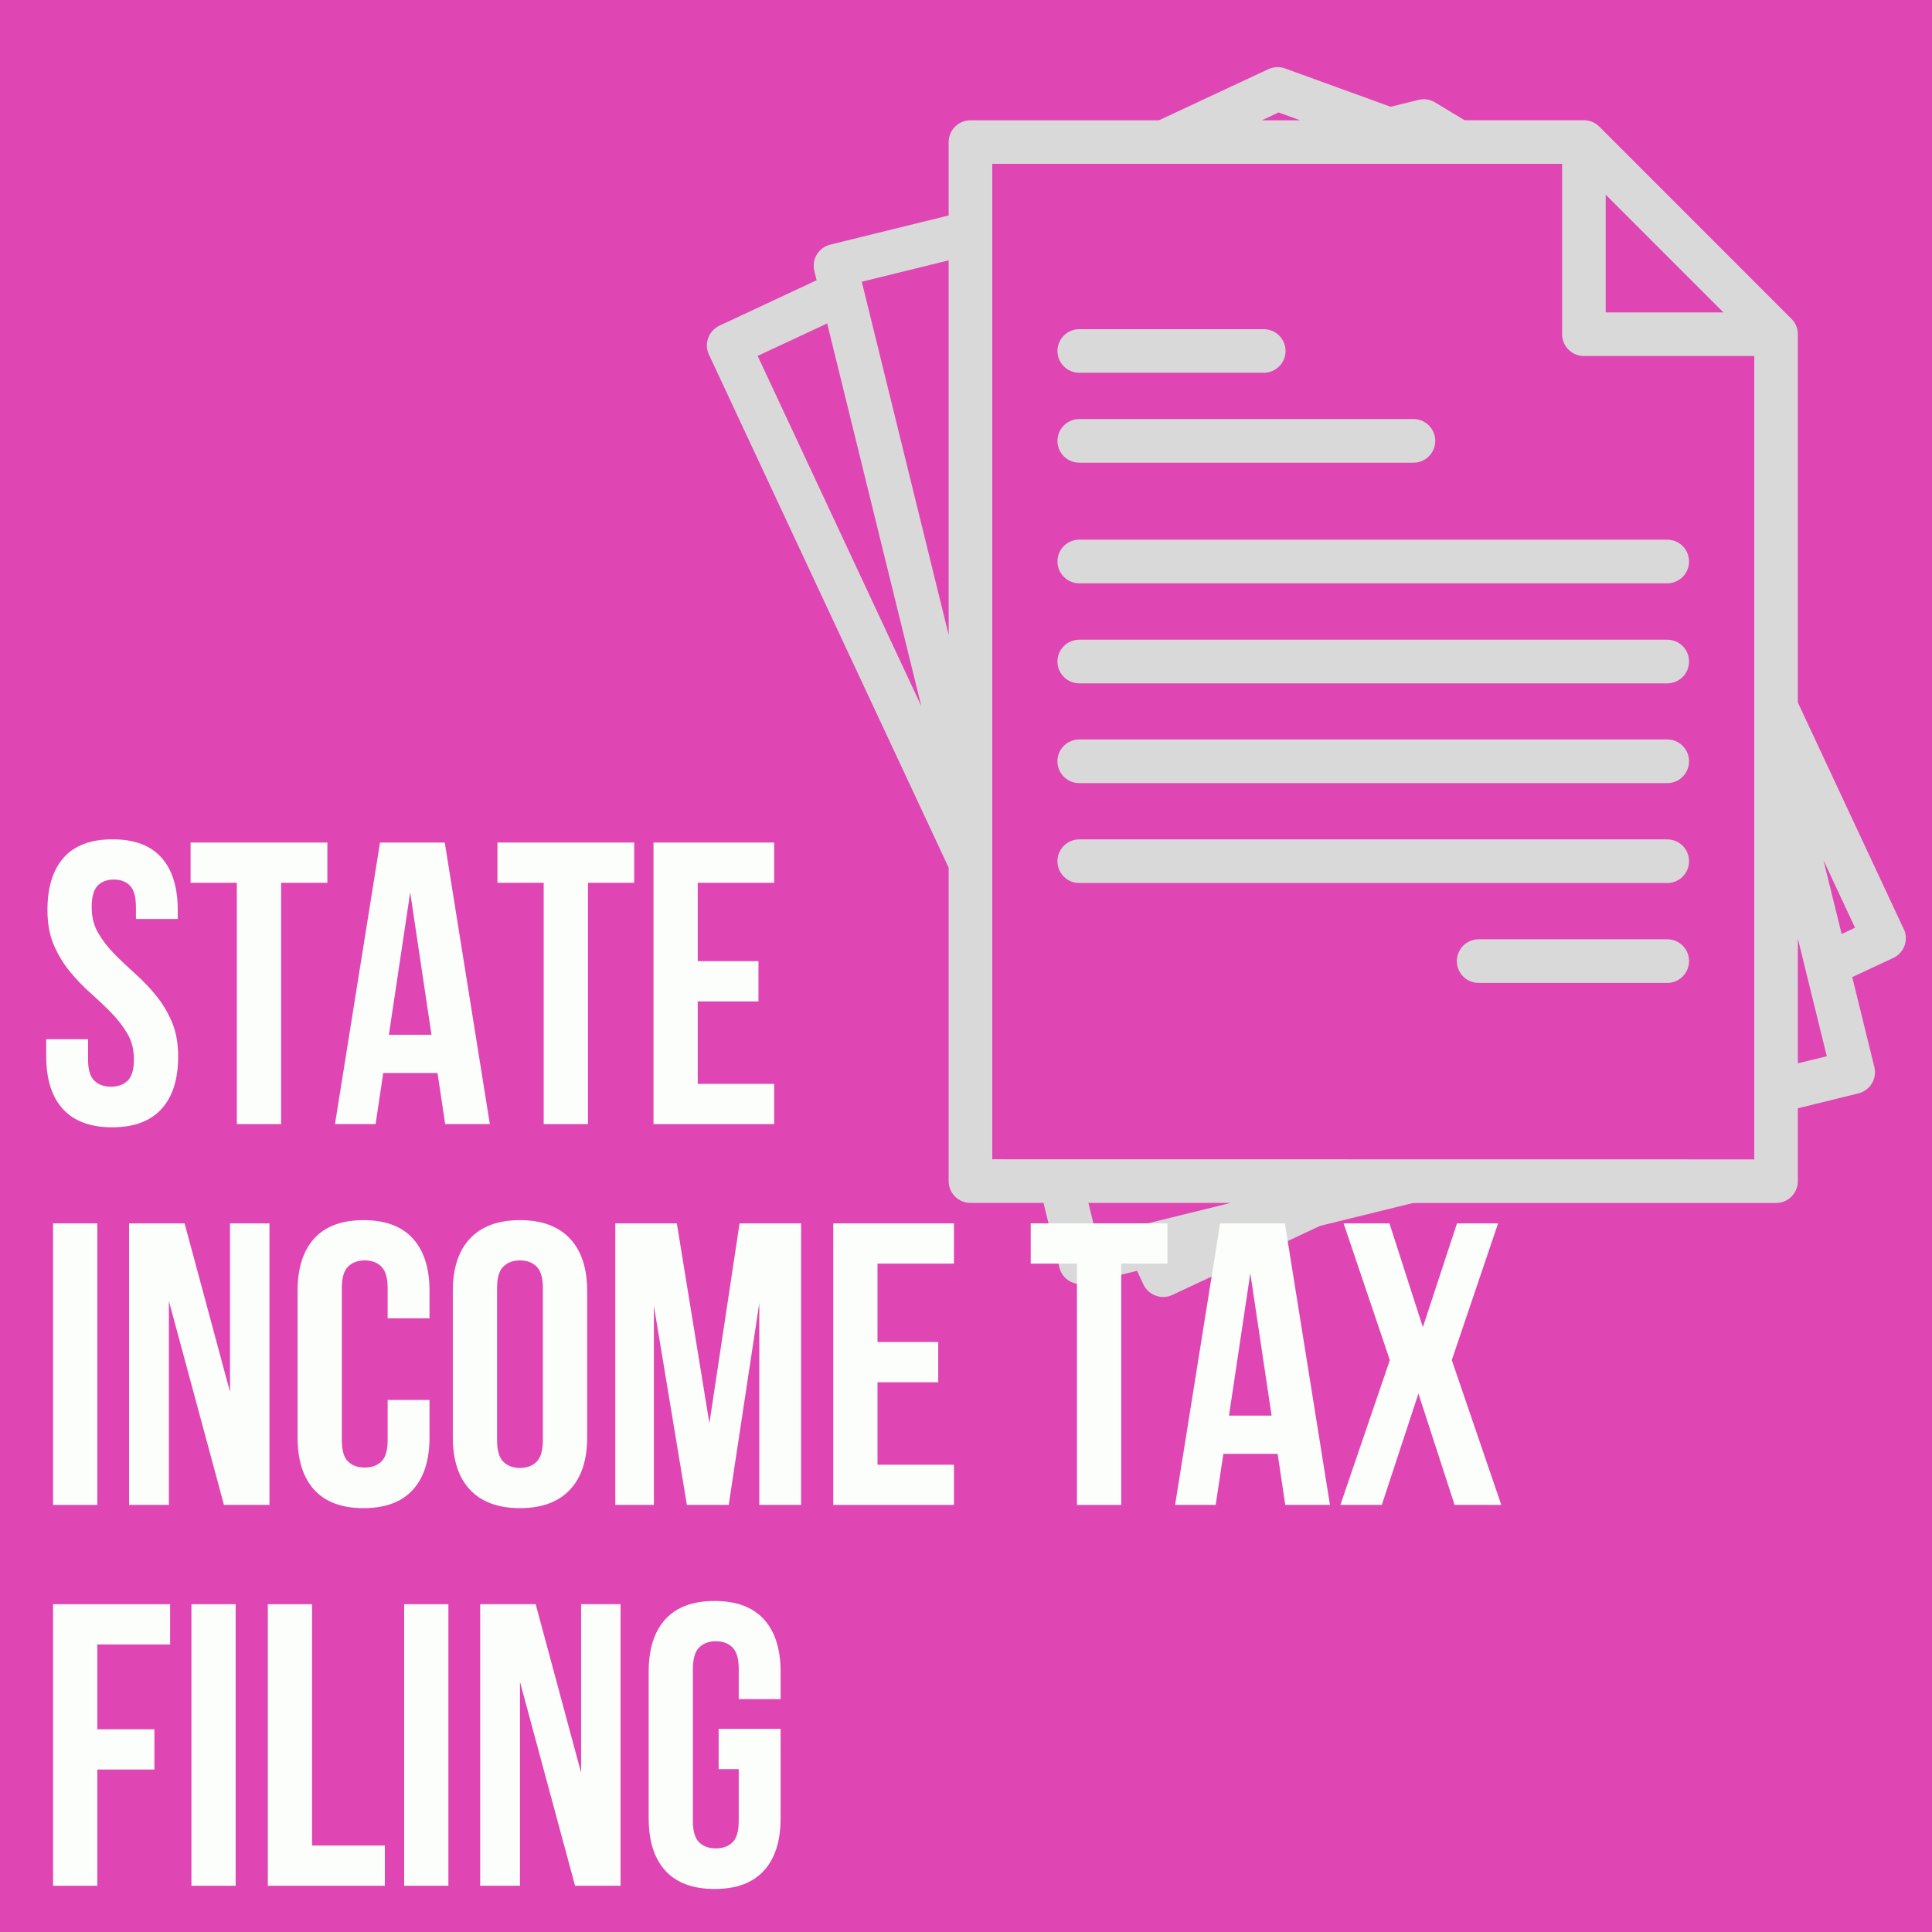 <svg xmlns="http://www.w3.org/2000/svg" xmlns:xlink="http://www.w3.org/1999/xlink" width="800" zoomAndPan="magnify" viewBox="0 0 600 600" height="800" preserveAspectRatio="xMidYMid meet" version="1.0"><defs><g/><clipPath id="fb6b279d46"><path d="M 219 20.844 L 592 20.844 L 592 403 L 219 403 Z M 219 20.844 " clip-rule="nonzero"/></clipPath></defs><rect x="-60" width="720" fill="#ffffff" y="-60" height="720" fill-opacity="1"/><rect x="-60" width="720" fill="#e046b3" y="-60" height="720" fill-opacity="1"/><g clip-path="url(#fb6b279d46)"><path fill="#d9d9d9" d="M 591.219 288.527 L 558.336 218.164 L 558.336 103.801 C 558.336 102.902 558.164 102.039 557.82 101.211 C 557.48 100.383 556.992 99.648 556.355 99.016 L 496.684 39.324 C 496.047 38.688 495.316 38.199 494.488 37.855 C 493.656 37.512 492.793 37.34 491.898 37.34 L 454.844 37.34 L 445.664 31.801 C 444.895 31.336 444.066 31.039 443.18 30.902 C 442.293 30.766 441.414 30.805 440.543 31.02 L 431.867 33.156 L 399.074 21.254 C 398.23 20.949 397.359 20.816 396.465 20.855 C 395.566 20.895 394.711 21.105 393.898 21.484 L 359.922 37.355 L 301.383 37.355 C 300.938 37.355 300.496 37.398 300.062 37.488 C 299.625 37.574 299.203 37.703 298.793 37.871 C 298.383 38.043 297.992 38.25 297.621 38.496 C 297.254 38.746 296.91 39.023 296.598 39.34 C 296.281 39.652 296.004 39.996 295.754 40.363 C 295.508 40.734 295.301 41.125 295.129 41.535 C 294.961 41.945 294.832 42.367 294.746 42.805 C 294.656 43.242 294.613 43.68 294.613 44.125 L 294.613 66.918 L 257.852 75.969 C 257.418 76.074 257.004 76.223 256.602 76.41 C 256.199 76.598 255.816 76.824 255.461 77.086 C 255.102 77.348 254.773 77.645 254.473 77.973 C 254.172 78.301 253.906 78.652 253.68 79.035 C 253.449 79.414 253.258 79.812 253.105 80.23 C 252.953 80.648 252.844 81.078 252.777 81.516 C 252.711 81.957 252.688 82.398 252.707 82.84 C 252.73 83.285 252.793 83.723 252.898 84.152 L 253.609 87.027 L 223.438 101.137 C 223.035 101.328 222.652 101.551 222.297 101.816 C 221.938 102.078 221.609 102.375 221.309 102.703 C 221.008 103.031 220.742 103.383 220.512 103.762 C 220.281 104.145 220.09 104.543 219.938 104.961 C 219.789 105.379 219.68 105.809 219.609 106.246 C 219.543 106.688 219.52 107.129 219.539 107.57 C 219.559 108.016 219.625 108.453 219.73 108.887 C 219.836 109.316 219.984 109.734 220.172 110.137 L 294.617 269.453 L 294.617 366.812 C 294.617 367.254 294.66 367.695 294.75 368.129 C 294.836 368.566 294.965 368.988 295.133 369.398 C 295.305 369.809 295.512 370.199 295.758 370.57 C 296.004 370.938 296.285 371.277 296.602 371.594 C 296.914 371.906 297.254 372.188 297.625 372.434 C 297.992 372.68 298.383 372.891 298.793 373.059 C 299.203 373.23 299.629 373.359 300.062 373.445 C 300.5 373.531 300.938 373.574 301.383 373.574 L 324.07 373.574 L 329 393.633 C 329.105 394.062 329.254 394.48 329.441 394.883 C 329.629 395.285 329.855 395.664 330.117 396.023 C 330.379 396.383 330.676 396.711 331.004 397.012 C 331.332 397.309 331.684 397.574 332.066 397.805 C 332.445 398.035 332.844 398.227 333.262 398.375 C 333.68 398.527 334.109 398.637 334.547 398.703 C 334.988 398.77 335.43 398.793 335.871 398.773 C 336.316 398.754 336.754 398.691 337.184 398.586 L 353.129 394.668 L 355.09 398.867 C 355.277 399.27 355.5 399.652 355.766 400.012 C 356.027 400.371 356.32 400.699 356.648 401 C 356.977 401.301 357.328 401.57 357.711 401.801 C 358.09 402.031 358.488 402.223 358.906 402.375 C 359.324 402.527 359.75 402.637 360.191 402.707 C 360.629 402.773 361.074 402.801 361.516 402.781 C 361.961 402.762 362.398 402.699 362.832 402.594 C 363.262 402.488 363.68 402.34 364.082 402.152 L 410.008 380.691 L 438.852 373.594 L 551.57 373.594 C 552.016 373.594 552.457 373.551 552.891 373.465 C 553.328 373.379 553.75 373.25 554.16 373.082 C 554.57 372.91 554.961 372.703 555.328 372.453 C 555.699 372.207 556.039 371.93 556.355 371.613 C 556.668 371.301 556.949 370.957 557.195 370.59 C 557.441 370.219 557.652 369.828 557.82 369.418 C 557.992 369.008 558.121 368.586 558.207 368.152 C 558.293 367.715 558.336 367.273 558.336 366.832 L 558.336 344.188 L 577.141 339.559 C 577.57 339.453 577.988 339.305 578.391 339.117 C 578.793 338.93 579.176 338.703 579.531 338.441 C 579.891 338.18 580.219 337.883 580.52 337.555 C 580.82 337.227 581.082 336.871 581.312 336.492 C 581.543 336.113 581.734 335.715 581.887 335.297 C 582.039 334.879 582.145 334.449 582.215 334.012 C 582.281 333.57 582.305 333.129 582.285 332.688 C 582.262 332.242 582.199 331.805 582.094 331.375 L 575.227 303.449 L 587.957 297.5 C 588.359 297.312 588.742 297.09 589.102 296.828 C 589.461 296.566 589.789 296.27 590.09 295.941 C 590.391 295.613 590.656 295.262 590.887 294.883 C 591.121 294.5 591.312 294.102 591.465 293.684 C 591.617 293.27 591.727 292.84 591.797 292.398 C 591.863 291.961 591.887 291.52 591.867 291.074 C 591.852 290.629 591.789 290.191 591.684 289.762 C 591.578 289.328 591.43 288.91 591.242 288.508 Z M 498.66 60.457 L 535.234 97.031 L 498.66 97.031 Z M 397.09 34.926 L 403.785 37.355 L 391.875 37.355 Z M 294.617 80.852 L 294.617 197.191 L 267.633 87.492 Z M 256.887 100.445 L 286.125 219.305 L 235.293 110.535 Z M 338.012 373.574 L 382.211 373.574 L 340.531 383.84 Z M 308.156 360.023 L 308.156 50.887 L 485.129 50.887 L 485.129 103.801 C 485.129 104.242 485.172 104.684 485.258 105.121 C 485.348 105.555 485.477 105.98 485.645 106.391 C 485.816 106.801 486.023 107.188 486.27 107.559 C 486.516 107.93 486.797 108.27 487.113 108.582 C 487.426 108.898 487.77 109.18 488.137 109.426 C 488.508 109.672 488.898 109.879 489.309 110.051 C 489.719 110.219 490.141 110.348 490.578 110.434 C 491.012 110.52 491.453 110.562 491.898 110.562 L 544.805 110.562 L 544.805 360.059 Z M 558.336 330.227 L 558.336 291.477 L 567.336 328.027 Z M 571.934 290.047 L 566.301 267.164 L 576.094 288.109 Z M 328.406 109 C 328.406 108.555 328.449 108.113 328.535 107.68 C 328.621 107.242 328.75 106.82 328.918 106.41 C 329.09 106 329.297 105.609 329.547 105.238 C 329.793 104.871 330.074 104.527 330.387 104.215 C 330.703 103.902 331.043 103.621 331.414 103.375 C 331.781 103.125 332.172 102.918 332.582 102.75 C 332.992 102.578 333.418 102.449 333.852 102.363 C 334.289 102.277 334.727 102.234 335.172 102.234 L 392.637 102.234 C 393.074 102.246 393.508 102.297 393.934 102.395 C 394.359 102.488 394.773 102.621 395.176 102.797 C 395.578 102.973 395.957 103.184 396.316 103.434 C 396.676 103.68 397.012 103.961 397.316 104.273 C 397.621 104.586 397.895 104.926 398.133 105.293 C 398.371 105.66 398.574 106.043 398.738 106.449 C 398.906 106.855 399.027 107.273 399.113 107.699 C 399.195 108.129 399.238 108.562 399.238 109 C 399.238 109.438 399.195 109.871 399.113 110.301 C 399.027 110.73 398.906 111.148 398.738 111.551 C 398.574 111.957 398.371 112.344 398.133 112.707 C 397.895 113.074 397.621 113.414 397.316 113.727 C 397.012 114.039 396.676 114.32 396.316 114.57 C 395.957 114.816 395.578 115.031 395.176 115.203 C 394.773 115.379 394.359 115.516 393.934 115.609 C 393.508 115.703 393.074 115.758 392.637 115.766 L 335.176 115.766 C 334.734 115.766 334.293 115.723 333.859 115.637 C 333.422 115.551 333 115.422 332.59 115.254 C 332.18 115.086 331.793 114.875 331.422 114.629 C 331.055 114.383 330.711 114.105 330.398 113.793 C 330.086 113.48 329.805 113.137 329.555 112.77 C 329.309 112.402 329.102 112.012 328.93 111.602 C 328.758 111.195 328.629 110.773 328.543 110.336 C 328.453 109.902 328.41 109.461 328.41 109.02 Z M 328.406 136.902 C 328.406 136.461 328.449 136.02 328.535 135.582 C 328.621 135.148 328.75 134.727 328.918 134.316 C 329.09 133.902 329.297 133.516 329.547 133.145 C 329.793 132.777 330.074 132.434 330.387 132.121 C 330.703 131.805 331.043 131.527 331.414 131.277 C 331.781 131.031 332.172 130.824 332.582 130.652 C 332.992 130.484 333.418 130.355 333.852 130.27 C 334.289 130.184 334.727 130.141 335.172 130.141 L 438.957 130.141 C 439.402 130.141 439.844 130.184 440.281 130.27 C 440.715 130.355 441.141 130.484 441.551 130.656 C 441.961 130.828 442.352 131.035 442.723 131.281 C 443.094 131.531 443.434 131.809 443.75 132.125 C 444.062 132.441 444.344 132.781 444.59 133.152 C 444.84 133.523 445.047 133.914 445.219 134.324 C 445.387 134.734 445.516 135.156 445.602 135.594 C 445.691 136.031 445.734 136.473 445.734 136.918 C 445.734 137.359 445.691 137.801 445.602 138.238 C 445.516 138.676 445.387 139.098 445.219 139.508 C 445.047 139.922 444.84 140.312 444.59 140.68 C 444.344 141.051 444.062 141.395 443.75 141.707 C 443.434 142.023 443.094 142.305 442.723 142.551 C 442.352 142.797 441.961 143.008 441.551 143.176 C 441.141 143.348 440.715 143.477 440.281 143.562 C 439.844 143.648 439.402 143.691 438.957 143.691 L 335.176 143.691 C 334.73 143.691 334.293 143.648 333.855 143.562 C 333.422 143.477 332.996 143.348 332.586 143.176 C 332.176 143.008 331.785 142.797 331.418 142.551 C 331.047 142.305 330.707 142.023 330.391 141.711 C 330.078 141.395 329.797 141.055 329.551 140.684 C 329.301 140.316 329.094 139.926 328.926 139.516 C 328.754 139.105 328.625 138.68 328.539 138.246 C 328.453 137.809 328.41 137.367 328.41 136.926 Z M 524.547 174.387 C 524.547 174.832 524.504 175.27 524.414 175.707 C 524.328 176.141 524.199 176.566 524.031 176.977 C 523.859 177.387 523.652 177.777 523.406 178.145 C 523.16 178.516 522.879 178.859 522.562 179.172 C 522.25 179.484 521.906 179.766 521.539 180.012 C 521.168 180.262 520.777 180.469 520.367 180.641 C 519.957 180.809 519.535 180.938 519.098 181.023 C 518.664 181.109 518.223 181.152 517.777 181.152 L 335.176 181.152 C 334.73 181.152 334.289 181.109 333.855 181.023 C 333.418 180.938 332.996 180.809 332.582 180.637 C 332.172 180.469 331.781 180.258 331.41 180.012 C 331.043 179.766 330.699 179.484 330.387 179.168 C 330.07 178.855 329.789 178.512 329.543 178.141 C 329.297 177.773 329.086 177.383 328.918 176.973 C 328.746 176.559 328.617 176.137 328.531 175.699 C 328.445 175.262 328.402 174.824 328.402 174.379 C 328.402 173.934 328.445 173.492 328.531 173.055 C 328.617 172.621 328.746 172.195 328.918 171.785 C 329.086 171.375 329.297 170.984 329.543 170.613 C 329.789 170.242 330.07 169.902 330.387 169.586 C 330.699 169.273 331.043 168.992 331.41 168.742 C 331.781 168.496 332.172 168.289 332.582 168.117 C 332.996 167.949 333.418 167.82 333.855 167.73 C 334.289 167.645 334.73 167.602 335.176 167.602 L 517.781 167.602 C 518.227 167.602 518.668 167.645 519.105 167.734 C 519.543 167.82 519.969 167.949 520.379 168.121 C 520.793 168.293 521.184 168.5 521.555 168.75 C 521.926 169 522.266 169.281 522.582 169.598 C 522.895 169.914 523.176 170.258 523.422 170.629 C 523.668 171 523.875 171.395 524.047 171.805 C 524.215 172.219 524.34 172.645 524.426 173.082 C 524.512 173.52 524.551 173.961 524.551 174.406 Z M 524.547 205.414 C 524.547 205.859 524.508 206.301 524.422 206.738 C 524.34 207.176 524.211 207.602 524.043 208.012 C 523.875 208.426 523.668 208.816 523.422 209.191 C 523.176 209.562 522.895 209.906 522.578 210.223 C 522.266 210.539 521.922 210.82 521.551 211.07 C 521.184 211.316 520.793 211.527 520.379 211.699 C 519.969 211.871 519.543 212 519.105 212.086 C 518.668 212.172 518.227 212.219 517.781 212.219 L 335.176 212.219 C 334.73 212.219 334.289 212.172 333.855 212.086 C 333.418 212 332.996 211.871 332.582 211.703 C 332.172 211.531 331.781 211.324 331.41 211.074 C 331.043 210.828 330.699 210.547 330.387 210.234 C 330.07 209.918 329.789 209.574 329.543 209.207 C 329.297 208.836 329.086 208.445 328.918 208.035 C 328.746 207.625 328.617 207.199 328.531 206.762 C 328.445 206.328 328.402 205.887 328.402 205.441 C 328.402 204.996 328.445 204.555 328.531 204.117 C 328.617 203.684 328.746 203.258 328.918 202.848 C 329.086 202.438 329.297 202.047 329.543 201.676 C 329.789 201.305 330.07 200.965 330.387 200.648 C 330.699 200.336 331.043 200.055 331.41 199.809 C 331.781 199.559 332.172 199.352 332.582 199.18 C 332.996 199.012 333.418 198.883 333.855 198.797 C 334.289 198.707 334.73 198.664 335.176 198.664 L 517.781 198.664 C 518.227 198.664 518.668 198.707 519.102 198.797 C 519.539 198.883 519.961 199.012 520.371 199.18 C 520.781 199.352 521.172 199.559 521.543 199.805 C 521.91 200.051 522.254 200.332 522.566 200.648 C 522.883 200.961 523.164 201.305 523.41 201.672 C 523.656 202.043 523.863 202.434 524.035 202.844 C 524.203 203.254 524.332 203.676 524.418 204.113 C 524.508 204.547 524.551 204.988 524.551 205.434 Z M 524.547 236.438 C 524.547 236.883 524.504 237.324 524.414 237.758 C 524.328 238.195 524.199 238.617 524.031 239.027 C 523.859 239.438 523.652 239.828 523.406 240.199 C 523.156 240.566 522.879 240.91 522.562 241.223 C 522.25 241.535 521.906 241.816 521.539 242.062 C 521.168 242.312 520.777 242.52 520.367 242.688 C 519.957 242.859 519.535 242.988 519.098 243.074 C 518.664 243.16 518.223 243.203 517.777 243.203 L 335.176 243.203 C 334.73 243.203 334.289 243.16 333.852 243.074 C 333.418 242.988 332.992 242.859 332.582 242.688 C 332.168 242.52 331.777 242.312 331.406 242.062 C 331.035 241.816 330.695 241.535 330.379 241.223 C 330.062 240.906 329.781 240.562 329.535 240.195 C 329.289 239.824 329.078 239.434 328.906 239.023 C 328.738 238.609 328.609 238.188 328.523 237.75 C 328.434 237.312 328.391 236.871 328.391 236.426 C 328.391 235.98 328.434 235.539 328.523 235.102 C 328.609 234.668 328.738 234.242 328.906 233.832 C 329.078 233.418 329.289 233.027 329.535 232.66 C 329.781 232.289 330.062 231.945 330.379 231.633 C 330.695 231.316 331.035 231.035 331.406 230.789 C 331.777 230.543 332.168 230.332 332.582 230.164 C 332.992 229.992 333.418 229.863 333.852 229.777 C 334.289 229.691 334.73 229.648 335.176 229.648 L 517.781 229.648 C 518.227 229.648 518.668 229.695 519.105 229.781 C 519.543 229.867 519.969 229.996 520.379 230.168 C 520.789 230.34 521.18 230.547 521.551 230.797 C 521.922 231.047 522.262 231.328 522.578 231.645 C 522.891 231.957 523.172 232.301 523.418 232.672 C 523.664 233.043 523.875 233.438 524.043 233.848 C 524.211 234.262 524.34 234.684 524.426 235.121 C 524.512 235.559 524.551 236 524.551 236.445 Z M 524.547 267.465 C 524.547 267.91 524.504 268.348 524.414 268.785 C 524.328 269.223 524.199 269.645 524.031 270.055 C 523.859 270.465 523.652 270.855 523.406 271.223 C 523.156 271.594 522.879 271.934 522.562 272.25 C 522.25 272.562 521.906 272.844 521.539 273.09 C 521.168 273.336 520.777 273.547 520.367 273.715 C 519.957 273.887 519.535 274.012 519.098 274.098 C 518.664 274.188 518.223 274.23 517.777 274.23 L 335.176 274.23 C 334.73 274.23 334.289 274.184 333.855 274.098 C 333.418 274.012 332.996 273.883 332.582 273.715 C 332.172 273.543 331.781 273.332 331.41 273.086 C 331.043 272.84 330.699 272.559 330.387 272.242 C 330.07 271.93 329.789 271.586 329.543 271.219 C 329.297 270.848 329.086 270.457 328.918 270.047 C 328.746 269.633 328.617 269.211 328.531 268.773 C 328.445 268.34 328.402 267.898 328.402 267.453 C 328.402 267.008 328.445 266.566 328.531 266.129 C 328.617 265.695 328.746 265.27 328.918 264.859 C 329.086 264.449 329.297 264.059 329.543 263.688 C 329.789 263.316 330.07 262.977 330.387 262.66 C 330.699 262.348 331.043 262.066 331.41 261.82 C 331.781 261.57 332.172 261.363 332.582 261.191 C 332.996 261.023 333.418 260.895 333.855 260.809 C 334.289 260.719 334.73 260.676 335.176 260.676 L 517.781 260.676 C 518.227 260.676 518.672 260.719 519.109 260.809 C 519.543 260.895 519.969 261.023 520.383 261.195 C 520.793 261.367 521.184 261.578 521.555 261.824 C 521.926 262.074 522.27 262.355 522.582 262.672 C 522.898 262.988 523.176 263.332 523.422 263.707 C 523.672 264.078 523.879 264.469 524.047 264.883 C 524.215 265.297 524.344 265.723 524.426 266.16 C 524.512 266.598 524.551 267.039 524.551 267.484 Z M 524.547 298.488 C 524.547 298.93 524.504 299.371 524.414 299.809 C 524.328 300.242 524.199 300.668 524.031 301.078 C 523.859 301.488 523.652 301.879 523.406 302.246 C 523.16 302.617 522.879 302.957 522.562 303.273 C 522.25 303.586 521.906 303.867 521.539 304.113 C 521.168 304.363 520.777 304.57 520.367 304.738 C 519.957 304.91 519.535 305.039 519.098 305.125 C 518.664 305.211 518.223 305.254 517.777 305.254 L 459.215 305.254 C 458.77 305.254 458.332 305.211 457.895 305.125 C 457.457 305.039 457.035 304.91 456.621 304.738 C 456.211 304.57 455.82 304.359 455.453 304.113 C 455.082 303.867 454.738 303.586 454.426 303.27 C 454.109 302.957 453.828 302.613 453.582 302.242 C 453.336 301.875 453.125 301.484 452.957 301.07 C 452.785 300.66 452.656 300.238 452.57 299.801 C 452.484 299.363 452.441 298.922 452.441 298.48 C 452.441 298.035 452.484 297.594 452.57 297.156 C 452.656 296.719 452.785 296.297 452.957 295.887 C 453.125 295.477 453.336 295.086 453.582 294.715 C 453.828 294.344 454.109 294.004 454.426 293.688 C 454.738 293.371 455.082 293.094 455.453 292.844 C 455.82 292.598 456.211 292.391 456.621 292.219 C 457.035 292.047 457.457 291.918 457.895 291.832 C 458.332 291.746 458.77 291.703 459.215 291.703 L 517.781 291.703 C 518.227 291.703 518.668 291.746 519.105 291.832 C 519.543 291.922 519.969 292.051 520.383 292.219 C 520.793 292.391 521.184 292.602 521.555 292.852 C 521.926 293.098 522.266 293.379 522.582 293.695 C 522.898 294.012 523.176 294.355 523.422 294.73 C 523.672 295.102 523.879 295.492 524.047 295.906 C 524.215 296.32 524.344 296.742 524.426 297.184 C 524.512 297.621 524.551 298.062 524.551 298.508 Z M 524.547 298.488 " fill-opacity="1" fill-rule="nonzero"/></g><g fill="#fbfefb" fill-opacity="1"><g transform="translate(11.485, 349.095)"><g><path d="M 3.25 -66.453 C 3.25 -73.523 4.93 -78.957 8.297 -82.75 C 11.672 -86.539 16.734 -88.438 23.484 -88.438 C 30.223 -88.438 35.281 -86.539 38.656 -82.75 C 42.031 -78.957 43.719 -73.523 43.719 -66.453 L 43.719 -63.703 L 30.734 -63.703 L 30.734 -67.328 C 30.734 -70.492 30.129 -72.719 28.922 -74 C 27.711 -75.289 26.023 -75.938 23.859 -75.938 C 21.691 -75.938 20.004 -75.289 18.797 -74 C 17.586 -72.719 16.984 -70.492 16.984 -67.328 C 16.984 -64.328 17.648 -61.68 18.984 -59.391 C 20.316 -57.098 21.984 -54.93 23.984 -52.891 C 25.984 -50.859 28.125 -48.82 30.406 -46.781 C 32.695 -44.738 34.844 -42.508 36.844 -40.094 C 38.844 -37.676 40.508 -34.926 41.844 -31.844 C 43.176 -28.77 43.844 -25.148 43.844 -20.984 C 43.844 -13.91 42.113 -8.477 38.656 -4.688 C 35.195 -0.895 30.098 1 23.359 1 C 16.609 1 11.504 -0.895 8.047 -4.688 C 4.598 -8.477 2.875 -13.91 2.875 -20.984 L 2.875 -26.359 L 15.859 -26.359 L 15.859 -20.109 C 15.859 -16.941 16.504 -14.734 17.797 -13.484 C 19.086 -12.234 20.816 -11.609 22.984 -11.609 C 25.148 -11.609 26.879 -12.234 28.172 -13.484 C 29.461 -14.734 30.109 -16.941 30.109 -20.109 C 30.109 -23.109 29.441 -25.75 28.109 -28.031 C 26.773 -30.32 25.109 -32.488 23.109 -34.531 C 21.109 -36.57 18.961 -38.613 16.672 -40.656 C 14.379 -42.695 12.234 -44.926 10.234 -47.344 C 8.242 -49.758 6.582 -52.504 5.25 -55.578 C 3.914 -58.66 3.25 -62.285 3.25 -66.453 Z M 3.25 -66.453 "/></g></g></g><g fill="#fbfefb" fill-opacity="1"><g transform="translate(58.195, 349.095)"><g><path d="M 1 -87.438 L 43.469 -87.438 L 43.469 -74.938 L 29.109 -74.938 L 29.109 0 L 15.359 0 L 15.359 -74.938 L 1 -74.938 Z M 1 -87.438 "/></g></g></g><g fill="#fbfefb" fill-opacity="1"><g transform="translate(102.658, 349.095)"><g><path d="M 49.469 0 L 35.594 0 L 33.219 -15.859 L 16.359 -15.859 L 13.984 0 L 1.375 0 L 15.359 -87.438 L 35.469 -87.438 Z M 18.109 -27.734 L 31.344 -27.734 L 24.734 -71.953 Z M 18.109 -27.734 "/></g></g></g><g fill="#fbfefb" fill-opacity="1"><g transform="translate(153.49, 349.095)"><g><path d="M 1 -87.438 L 43.469 -87.438 L 43.469 -74.938 L 29.109 -74.938 L 29.109 0 L 15.359 0 L 15.359 -74.938 L 1 -74.938 Z M 1 -87.438 "/></g></g></g><g fill="#fbfefb" fill-opacity="1"><g transform="translate(197.953, 349.095)"><g><path d="M 18.734 -50.594 L 37.594 -50.594 L 37.594 -38.094 L 18.734 -38.094 L 18.734 -12.484 L 42.469 -12.484 L 42.469 0 L 5 0 L 5 -87.438 L 42.469 -87.438 L 42.469 -74.938 L 18.734 -74.938 Z M 18.734 -50.594 "/></g></g></g><g fill="#fbfefb" fill-opacity="1"><g transform="translate(243.929, 349.095)"><g/></g></g><g fill="#fbfefb" fill-opacity="1"><g transform="translate(11.485, 467.366)"><g><path d="M 5 -87.438 L 18.734 -87.438 L 18.734 0 L 5 0 Z M 5 -87.438 "/></g></g></g><g fill="#fbfefb" fill-opacity="1"><g transform="translate(35.215, 467.366)"><g><path d="M 17.234 -63.328 L 17.234 0 L 4.875 0 L 4.875 -87.438 L 22.109 -87.438 L 36.219 -35.094 L 36.219 -87.438 L 48.469 -87.438 L 48.469 0 L 34.344 0 Z M 17.234 -63.328 "/></g></g></g><g fill="#fbfefb" fill-opacity="1"><g transform="translate(88.545, 467.366)"><g><path d="M 44.844 -32.594 L 44.844 -20.984 C 44.844 -13.91 43.113 -8.477 39.656 -4.688 C 36.195 -0.895 31.098 1 24.359 1 C 17.609 1 12.504 -0.895 9.047 -4.688 C 5.598 -8.477 3.875 -13.91 3.875 -20.984 L 3.875 -66.453 C 3.875 -73.523 5.598 -78.957 9.047 -82.75 C 12.504 -86.539 17.609 -88.438 24.359 -88.438 C 31.098 -88.438 36.195 -86.539 39.656 -82.75 C 43.113 -78.957 44.844 -73.523 44.844 -66.453 L 44.844 -57.953 L 31.844 -57.953 L 31.844 -67.328 C 31.844 -70.492 31.195 -72.719 29.906 -74 C 28.625 -75.289 26.898 -75.938 24.734 -75.938 C 22.566 -75.938 20.836 -75.289 19.547 -74 C 18.254 -72.719 17.609 -70.492 17.609 -67.328 L 17.609 -20.109 C 17.609 -16.941 18.254 -14.734 19.547 -13.484 C 20.836 -12.234 22.566 -11.609 24.734 -11.609 C 26.898 -11.609 28.625 -12.234 29.906 -13.484 C 31.195 -14.734 31.844 -16.941 31.844 -20.109 L 31.844 -32.594 Z M 44.844 -32.594 "/></g></g></g><g fill="#fbfefb" fill-opacity="1"><g transform="translate(136.754, 467.366)"><g><path d="M 17.609 -20.109 C 17.609 -16.941 18.254 -14.711 19.547 -13.422 C 20.836 -12.129 22.566 -11.484 24.734 -11.484 C 26.898 -11.484 28.625 -12.129 29.906 -13.422 C 31.195 -14.711 31.844 -16.941 31.844 -20.109 L 31.844 -67.328 C 31.844 -70.492 31.195 -72.719 29.906 -74 C 28.625 -75.289 26.898 -75.938 24.734 -75.938 C 22.566 -75.938 20.836 -75.289 19.547 -74 C 18.254 -72.719 17.609 -70.492 17.609 -67.328 Z M 3.875 -66.453 C 3.875 -73.523 5.66 -78.957 9.234 -82.75 C 12.816 -86.539 17.984 -88.438 24.734 -88.438 C 31.473 -88.438 36.633 -86.539 40.219 -82.75 C 43.801 -78.957 45.594 -73.523 45.594 -66.453 L 45.594 -20.984 C 45.594 -13.91 43.801 -8.477 40.219 -4.688 C 36.633 -0.895 31.473 1 24.734 1 C 17.984 1 12.816 -0.895 9.234 -4.688 C 5.66 -8.477 3.875 -13.91 3.875 -20.984 Z M 3.875 -66.453 "/></g></g></g><g fill="#fbfefb" fill-opacity="1"><g transform="translate(186.213, 467.366)"><g><path d="M 34.094 -25.359 L 43.469 -87.438 L 62.578 -87.438 L 62.578 0 L 49.594 0 L 49.594 -62.703 L 40.094 0 L 27.109 0 L 16.859 -61.828 L 16.859 0 L 4.875 0 L 4.875 -87.438 L 23.984 -87.438 Z M 34.094 -25.359 "/></g></g></g><g fill="#fbfefb" fill-opacity="1"><g transform="translate(253.781, 467.366)"><g><path d="M 18.734 -50.594 L 37.594 -50.594 L 37.594 -38.094 L 18.734 -38.094 L 18.734 -12.484 L 42.469 -12.484 L 42.469 0 L 5 0 L 5 -87.438 L 42.469 -87.438 L 42.469 -74.938 L 18.734 -74.938 Z M 18.734 -50.594 "/></g></g></g><g fill="#fbfefb" fill-opacity="1"><g transform="translate(299.742, 467.366)"><g/></g></g><g fill="#fbfefb" fill-opacity="1"><g transform="translate(319.101, 467.366)"><g><path d="M 1 -87.438 L 43.469 -87.438 L 43.469 -74.938 L 29.109 -74.938 L 29.109 0 L 15.359 0 L 15.359 -74.938 L 1 -74.938 Z M 1 -87.438 "/></g></g></g><g fill="#fbfefb" fill-opacity="1"><g transform="translate(363.563, 467.366)"><g><path d="M 49.469 0 L 35.594 0 L 33.219 -15.859 L 16.359 -15.859 L 13.984 0 L 1.375 0 L 15.359 -87.438 L 35.469 -87.438 Z M 18.109 -27.734 L 31.344 -27.734 L 24.734 -71.953 Z M 18.109 -27.734 "/></g></g></g><g fill="#fbfefb" fill-opacity="1"><g transform="translate(414.395, 467.366)"><g><path d="M 50.844 -87.438 L 36.469 -44.969 L 51.844 0 L 37.344 0 L 26.109 -34.594 L 14.734 0 L 1.875 0 L 17.234 -44.969 L 2.875 -87.438 L 17.109 -87.438 L 27.484 -55.203 L 38.094 -87.438 Z M 50.844 -87.438 "/></g></g></g><g fill="#fbfefb" fill-opacity="1"><g transform="translate(468.102, 467.366)"><g/></g></g><g fill="#fbfefb" fill-opacity="1"><g transform="translate(11.485, 585.638)"><g><path d="M 18.734 -48.594 L 36.469 -48.594 L 36.469 -36.094 L 18.734 -36.094 L 18.734 0 L 5 0 L 5 -87.438 L 41.344 -87.438 L 41.344 -74.938 L 18.734 -74.938 Z M 18.734 -48.594 "/></g></g></g><g fill="#fbfefb" fill-opacity="1"><g transform="translate(54.449, 585.638)"><g><path d="M 5 -87.438 L 18.734 -87.438 L 18.734 0 L 5 0 Z M 5 -87.438 "/></g></g></g><g fill="#fbfefb" fill-opacity="1"><g transform="translate(78.179, 585.638)"><g><path d="M 5 -87.438 L 18.734 -87.438 L 18.734 -12.484 L 41.344 -12.484 L 41.344 0 L 5 0 Z M 5 -87.438 "/></g></g></g><g fill="#fbfefb" fill-opacity="1"><g transform="translate(120.518, 585.638)"><g><path d="M 5 -87.438 L 18.734 -87.438 L 18.734 0 L 5 0 Z M 5 -87.438 "/></g></g></g><g fill="#fbfefb" fill-opacity="1"><g transform="translate(144.248, 585.638)"><g><path d="M 17.234 -63.328 L 17.234 0 L 4.875 0 L 4.875 -87.438 L 22.109 -87.438 L 36.219 -35.094 L 36.219 -87.438 L 48.469 -87.438 L 48.469 0 L 34.344 0 Z M 17.234 -63.328 "/></g></g></g><g fill="#fbfefb" fill-opacity="1"><g transform="translate(197.578, 585.638)"><g><path d="M 25.609 -48.719 L 44.844 -48.719 L 44.844 -20.984 C 44.844 -13.91 43.113 -8.477 39.656 -4.688 C 36.195 -0.895 31.098 1 24.359 1 C 17.609 1 12.504 -0.895 9.047 -4.688 C 5.598 -8.477 3.875 -13.91 3.875 -20.984 L 3.875 -66.453 C 3.875 -73.523 5.598 -78.957 9.047 -82.75 C 12.504 -86.539 17.609 -88.438 24.359 -88.438 C 31.098 -88.438 36.195 -86.539 39.656 -82.75 C 43.113 -78.957 44.844 -73.523 44.844 -66.453 L 44.844 -57.953 L 31.844 -57.953 L 31.844 -67.328 C 31.844 -70.492 31.195 -72.719 29.906 -74 C 28.625 -75.289 26.898 -75.938 24.734 -75.938 C 22.566 -75.938 20.836 -75.289 19.547 -74 C 18.254 -72.719 17.609 -70.492 17.609 -67.328 L 17.609 -20.109 C 17.609 -16.941 18.254 -14.734 19.547 -13.484 C 20.836 -12.234 22.566 -11.609 24.734 -11.609 C 26.898 -11.609 28.625 -12.234 29.906 -13.484 C 31.195 -14.734 31.844 -16.941 31.844 -20.109 L 31.844 -36.219 L 25.609 -36.219 Z M 25.609 -48.719 "/></g></g></g></svg>